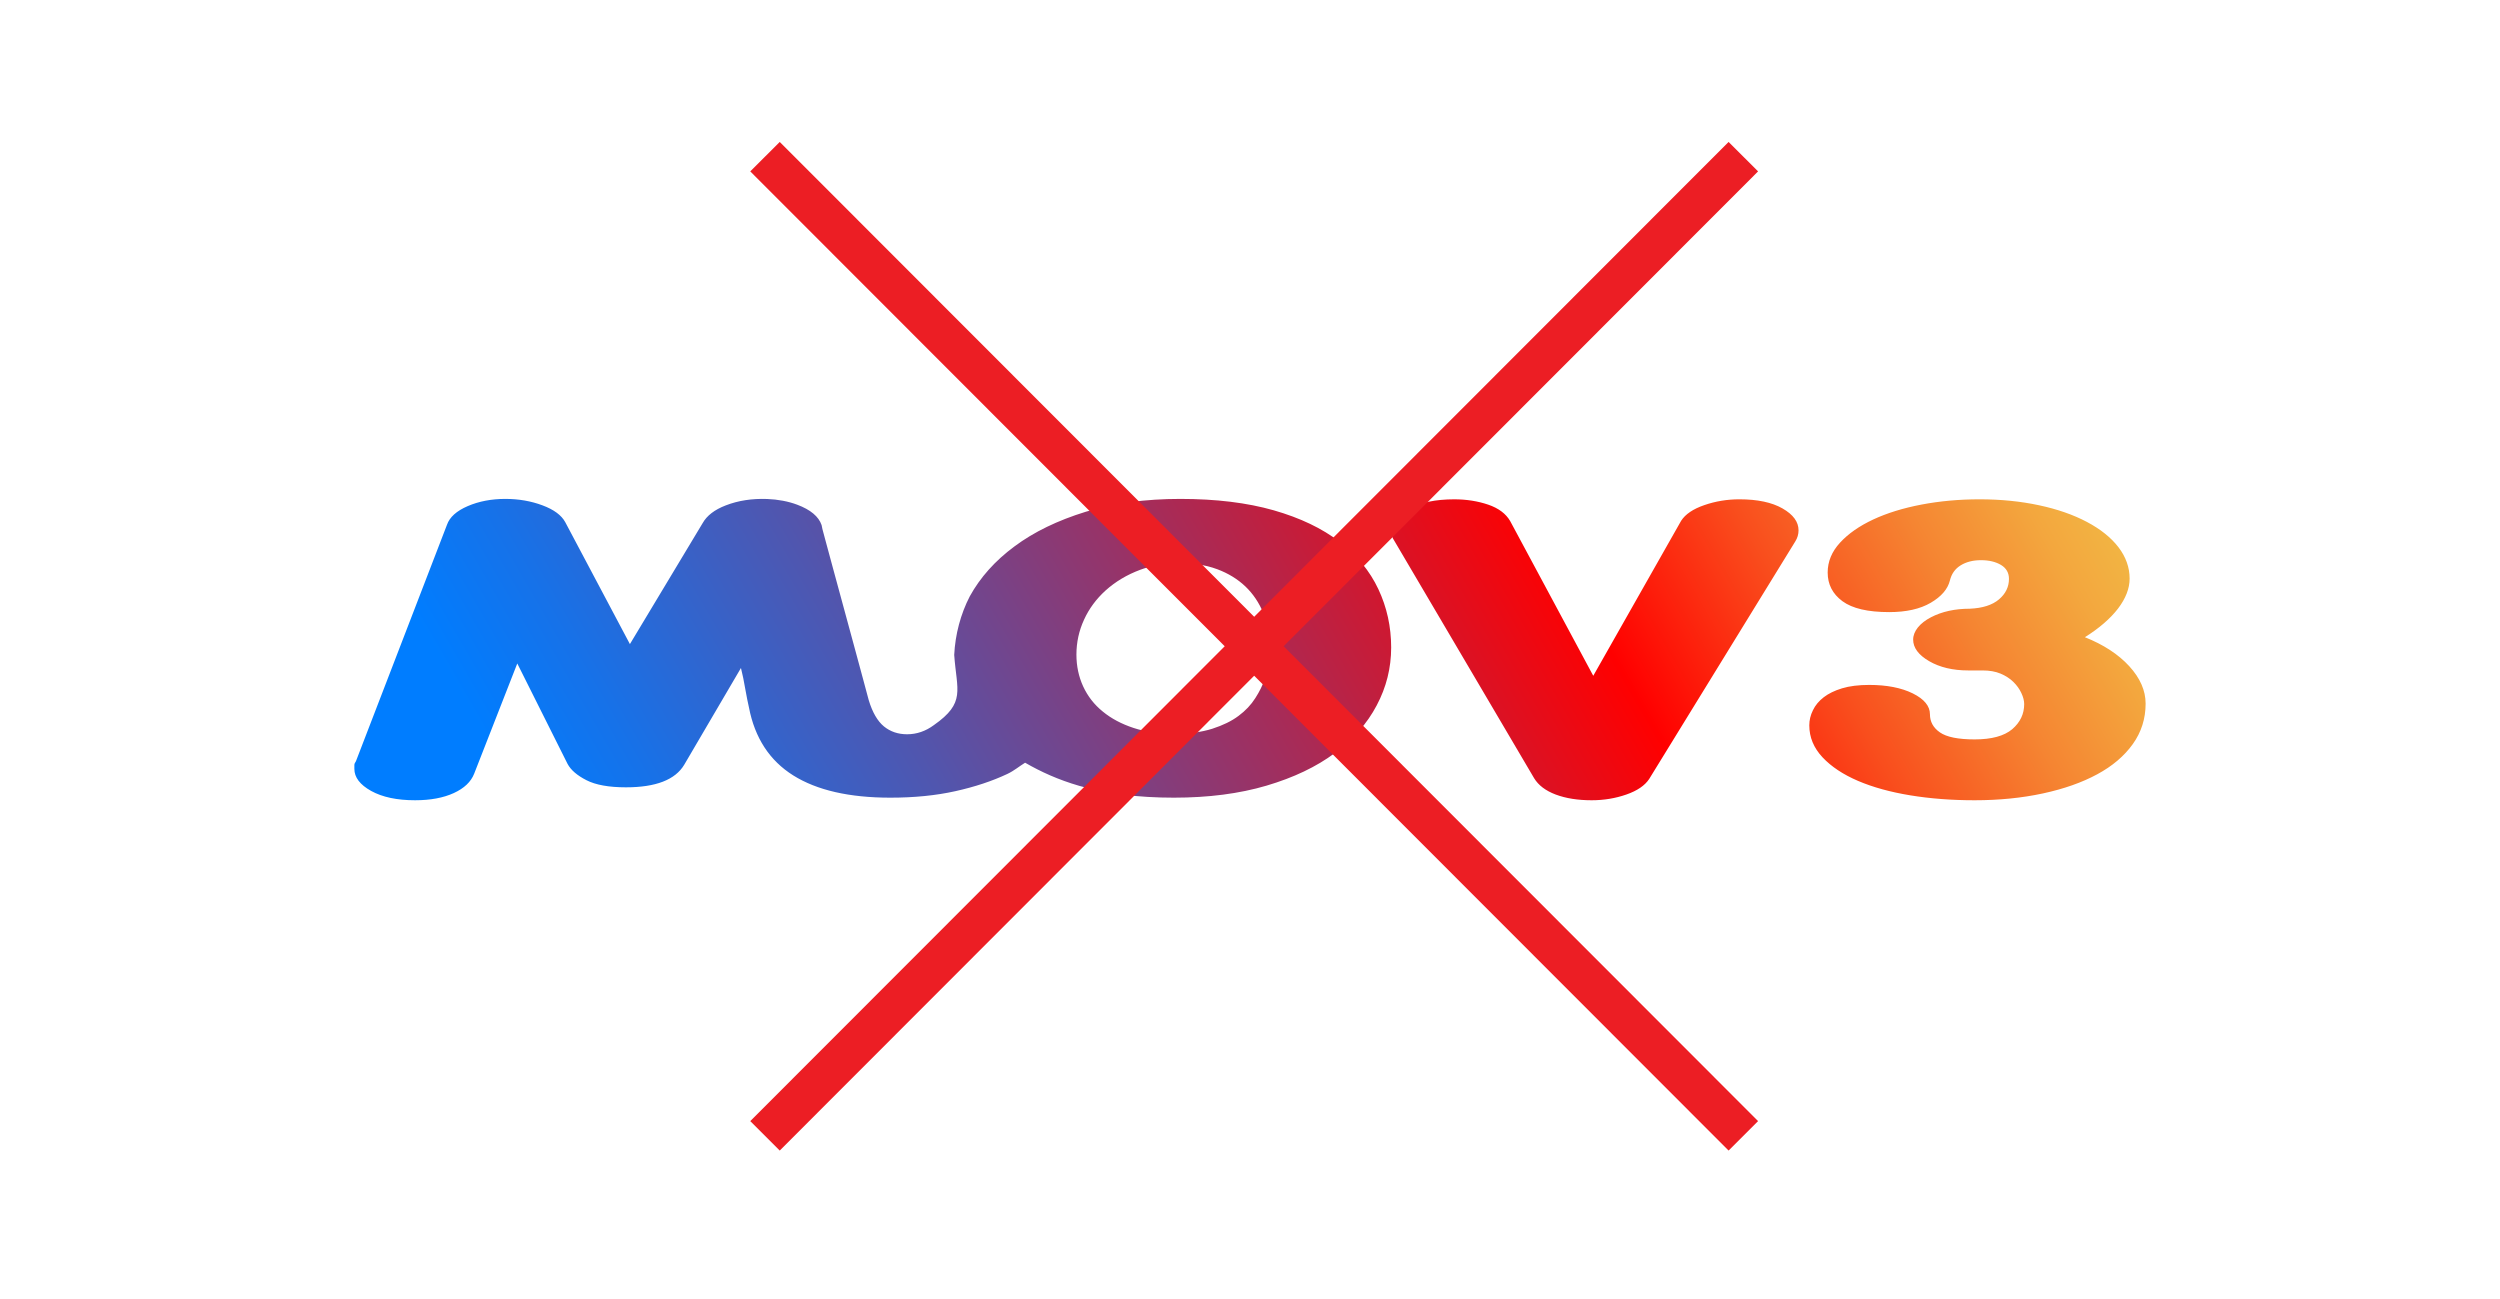 <?xml version="1.0" encoding="UTF-8"?>
<svg id="Layer_1" xmlns="http://www.w3.org/2000/svg" width="105.833mm" height="54.998mm" xmlns:xlink="http://www.w3.org/1999/xlink" version="1.1" viewBox="0 0 300 155.9">
  <!-- Generator: Adobe Illustrator 29.1.0, SVG Export Plug-In . SVG Version: 2.1.0 Build 142)  -->
  <defs>
    <style>
      .st0 {
        fill: url(#linear-gradient);
      }

      .st1 {
        fill: none;
        stroke: #ec1e24;
        stroke-miterlimit: 10;
        stroke-width: 5px;
      }
    </style>
    <linearGradient id="linear-gradient" x1="63.412" y1="129.04" x2="234.01" y2="30.545" gradientUnits="userSpaceOnUse">
      <stop offset=".08" stop-color="#007dff"/>
      <stop offset=".152" stop-color="#1672e9"/>
      <stop offset=".303" stop-color="#5056af"/>
      <stop offset=".517" stop-color="#ac2953"/>
      <stop offset=".7" stop-color="red"/>
      <stop offset=".704" stop-color="#ff0301"/>
      <stop offset=".81" stop-color="#f94e1d"/>
      <stop offset=".899" stop-color="#f58532"/>
      <stop offset=".965" stop-color="#f3a73e"/>
      <stop offset="1" stop-color="#f2b443"/>
    </linearGradient>
  </defs>
  <path class="st0" d="M160.755,65.023c-2.083-1.609-4.719-2.872-7.91-3.787-3.19-.91-6.934-1.367-11.209-1.367-4.22,0-8.003.515-11.357,1.546-3.354,1.035-6.209,2.415-8.534,4.148-2.34,1.729-4.119,3.728-5.367,5.99-1.099,2.121-1.754,4.584-1.872,7.041.308,4.297,1.409,5.724-2.449,8.425-.983.727-2.059,1.093-3.206,1.093-1.084,0-2.013-.316-2.785-.948-.764-.632-1.373-1.679-1.817-3.142-.133-.466-.351-1.297-.671-2.498-.32-1.197-.686-2.552-1.1-4.065-.421-1.513-.85-3.101-1.295-4.768-.452-1.663-.858-3.192-1.248-4.589-.382-1.397-.702-2.573-.952-3.521-.265-.948-.39-1.471-.39-1.571-.354-1.03-1.328-1.847-2.934-2.449-1.052-.395-2.311-.636-3.596-.683-1.818-.067-3.471.187-4.968.767-1.342.515-2.27,1.226-2.777,2.128l-8.729,14.519-7.761-14.635c-.452-.831-1.357-1.505-2.73-2.016-1.373-.515-2.863-.773-4.462-.773-1.661,0-3.167.287-4.509.865-1.342.578-2.168,1.322-2.488,2.236l-10.928,28.381c-.125.17-.187.32-.187.457v.457c0,1.018.671,1.9,2.013,2.648,1.342.744,3.097,1.118,5.273,1.118,1.849,0,3.401-.291,4.649-.865s2.059-1.347,2.442-2.324l5.172-13.226,6.037,12.058c.39.727,1.139,1.376,2.262,1.949,1.108.57,2.699.856,4.743.856,3.572,0,5.913-.902,6.989-2.706l6.81-11.614c.195.773.367,1.621.523,2.544.164.923.312,1.654.437,2.191.702,3.662,2.481,6.38,5.32,8.159,2.839,1.779,6.724,2.668,11.646,2.668,2.878,0,5.484-.262,7.808-.781,2.34-.52,4.415-1.21,6.232-2.066.824-.39,1.41-.905,2.132-1.349,1.882,1.085,3.979,2.047,6.495,2.775,3.292.948,7.075,1.421,11.357,1.421,4.158,0,7.863-.482,11.115-1.442,3.26-.964,5.991-2.265,8.198-3.911,2.208-1.642,3.885-3.55,5.031-5.728,1.154-2.174,1.732-4.489,1.732-6.946,0-2.49-.515-4.822-1.537-6.995-1.022-2.174-2.574-4.069-4.649-5.678ZM152.276,79.293c-.07.653-.234,1.363-.484,2.132-.257.765-.64,1.55-1.154,2.349-.507.802-1.178,1.513-2.013,2.132-.827.624-1.88,1.135-3.159,1.546-1.279.407-2.816.611-4.602.611s-3.401-.237-4.844-.711c-1.435-.474-2.668-1.126-3.682-1.962-1.03-.831-1.81-1.837-2.356-3.014-.538-1.172-.811-2.448-.811-3.82,0-1.471.304-2.868.913-4.19.601-1.322,1.466-2.49,2.582-3.504,1.181-1.062,2.569-1.894,4.163-2.487,1.167-.434,2.545-.708,3.963-.776,1.994-.096,3.768.142,5.298.715,1.303.49,2.426,1.176,3.354,2.058.928.885,1.646,1.954,2.161,3.209.507,1.259.764,2.639.764,4.14,0,.395-.031.919-.094,1.571ZM213.906,61.016c1.279.732,1.919,1.604,1.919,2.627,0,.474-.133.919-.39,1.326l-17.535,28.51c-.515.781-1.42,1.405-2.73,1.862-1.31.457-2.699.69-4.173.69-1.661,0-3.097-.229-4.314-.686-1.217-.461-2.075-1.114-2.59-1.962l-16.771-28.481c-.257-.37-.382-.761-.382-1.168,0-1.018.702-1.908,2.106-2.673,1.404-.761,3.221-1.143,5.468-1.143,1.466,0,2.824.216,4.072.64,1.248.428,2.122,1.085,2.636,1.974l9.969,18.563,10.546-18.601c.507-.79,1.435-1.417,2.777-1.879,1.342-.466,2.746-.698,4.212-.698,2.168,0,3.9.366,5.179,1.097ZM257.474,84.434c0,1.808-.515,3.425-1.537,4.855s-2.442,2.639-4.267,3.624c-1.825.989-3.994,1.754-6.521,2.299-2.527.544-5.257.819-8.19.819-2.746,0-5.32-.195-7.722-.59-2.387-.391-4.485-.969-6.271-1.733-1.794-.769-3.214-1.712-4.267-2.835-1.053-1.126-1.583-2.402-1.583-3.832,0-.611.14-1.218.437-1.812.281-.594.718-1.114,1.295-1.559.569-.441,1.303-.798,2.2-1.072.889-.27,1.981-.407,3.26-.407,2.106,0,3.845.341,5.226,1.018,1.373.682,2.059,1.517,2.059,2.506,0,.885.39,1.609,1.193,2.17s2.192.844,4.173.844c2.044,0,3.541-.411,4.509-1.226.952-.819,1.435-1.821,1.435-3.014,0-.411-.117-.852-.343-1.33-.218-.474-.538-.919-.952-1.326-.421-.411-.928-.74-1.537-.998-.608-.254-1.326-.382-2.161-.382h-1.716c-1.857,0-3.424-.374-4.696-1.114-1.279-.744-1.919-1.608-1.919-2.589-0-1.0.795-1.98,2.139-2.678,1.315-.683,2.864-1.026,4.663-1.026,1.529-.067,2.699-.441,3.494-1.118.803-.682,1.201-1.5,1.201-2.465,0-.727-.32-1.284-.952-1.667-.64-.382-1.443-.574-2.402-.574s-1.778.208-2.449.624-1.092,1.022-1.287,1.821c-.257,1.031-1.022,1.92-2.301,2.668s-2.941,1.118-4.984,1.118c-2.558,0-4.423-.436-5.608-1.309-1.186-.877-1.771-2.024-1.771-3.438,0-1.313.491-2.506,1.482-3.583.991-1.081,2.317-2.003,3.978-2.781,1.661-.773,3.596-1.372,5.796-1.792,2.208-.42,4.524-.632,6.958-.632,2.551,0,4.93.237,7.137.711,2.208.47,4.126,1.139,5.749,1.999,1.63.86,2.894,1.871,3.791,3.034.889,1.164,1.342,2.423,1.342,3.77,0,1.181-.468,2.378-1.389,3.595-.936,1.214-2.262,2.361-3.978,3.438,2.231.889,4.009,2.045,5.32,3.475,1.31,1.43,1.966,2.93,1.966,4.493Z"/>
  <g>
    <line class="st1" x1="91.8" y1="18.8" x2="209.2" y2="136.3"/>
    <line class="st1" x1="91.8" y1="136.3" x2="209.2" y2="18.8"/>
  </g>
</svg>